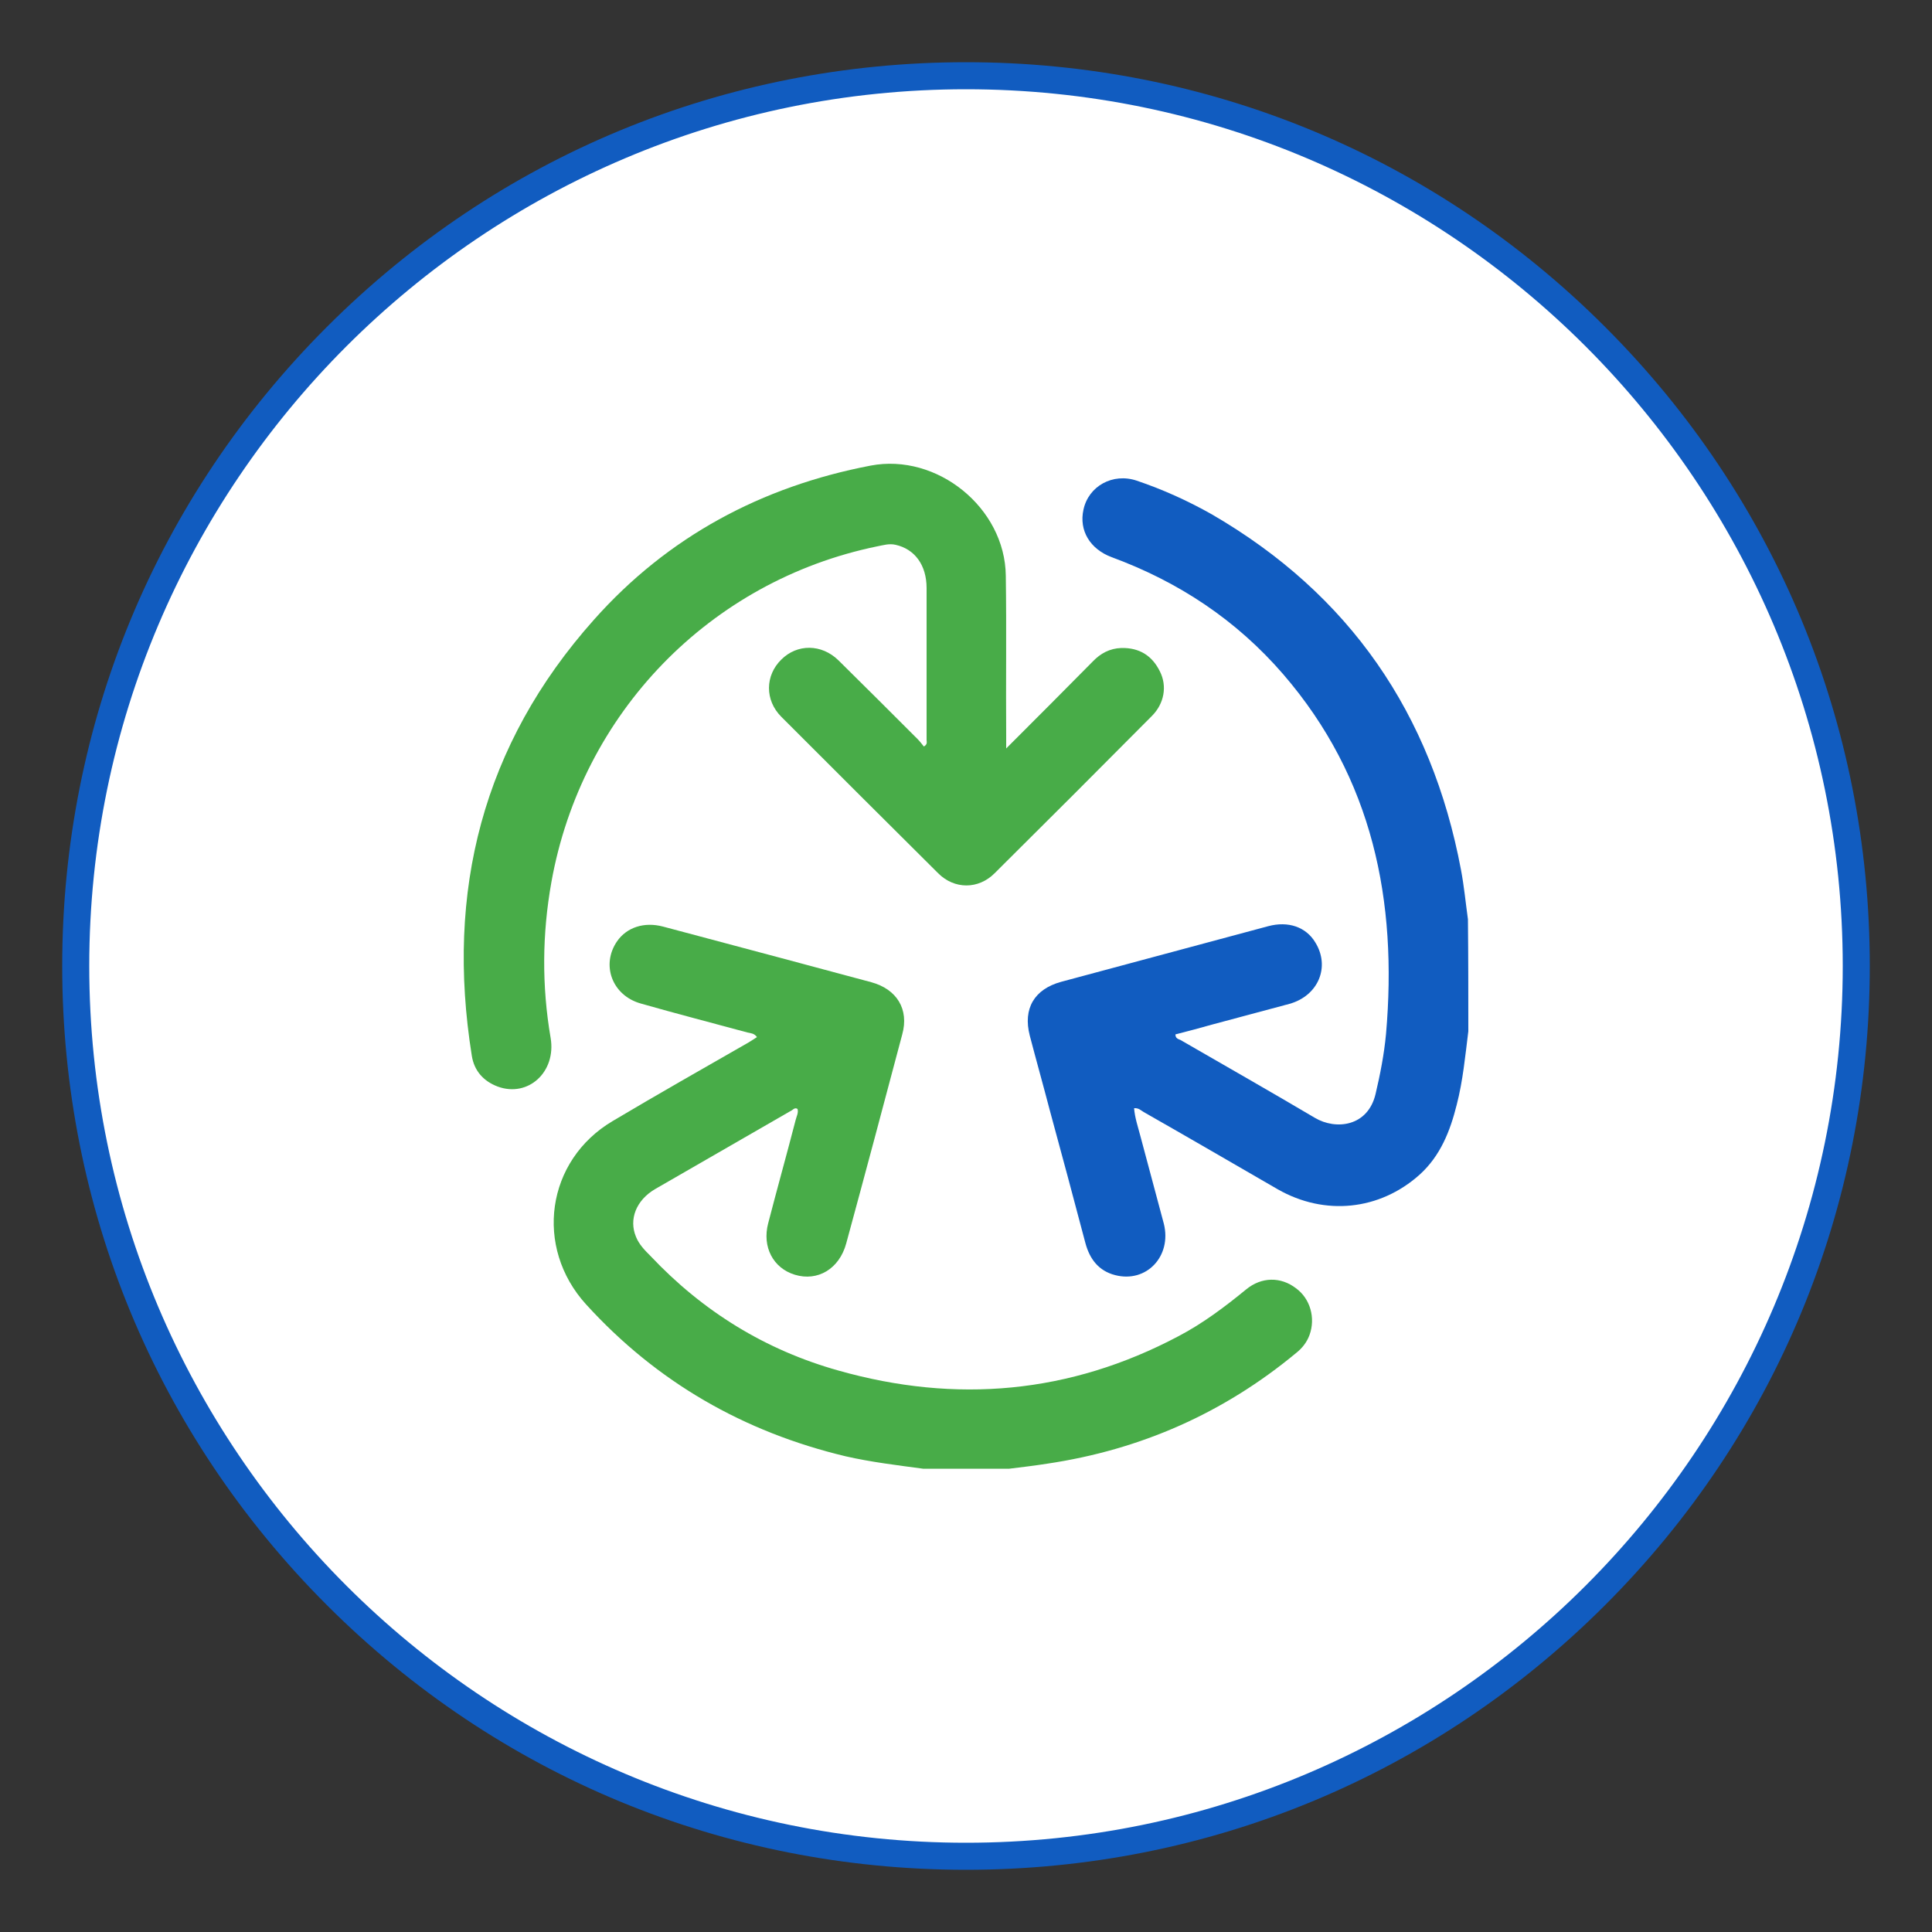 <svg xmlns="http://www.w3.org/2000/svg" xmlns:xlink="http://www.w3.org/1999/xlink" id="Layer_1" x="0px" y="0px" viewBox="0 0 500 500" style="enable-background:new 0 0 500 500;" xml:space="preserve"><rect x="0" y="0" width="500" height="500" fill="#333333" stroke="none"/><style type="text/css">	.st0{fill:#FFFFFF;}	.st1{fill:#115CC0;}	.st2{fill:#48AC48;}</style><g>	<circle class="st0" cx="250" cy="250" r="230.4"></circle>	<path class="st1" d="M250,483.9c-62.5,0-121.2-24.3-165.4-68.5S16.1,312.5,16.1,250c0-62.5,24.3-121.2,68.5-165.4  S187.5,16.1,250,16.1s121.2,24.3,165.4,68.5s68.5,102.9,68.5,165.4c0,62.5-24.3,121.2-68.5,165.4S312.5,483.9,250,483.9z M250,23.1  C124.9,23.1,23.1,124.9,23.1,250S124.9,476.9,250,476.9S476.9,375.1,476.9,250S375.1,23.1,250,23.1z"></path></g><g>	<path class="st2" d="M238.9,380.1c-6.7-0.9-13.4-1.7-20-3.2c-26.4-6.3-48.9-19.2-67.2-39.3c-13.5-14.8-10.4-37.3,6.9-47.5  c11.6-6.9,23.4-13.6,35.1-20.3c0.7-0.4,1.4-0.9,2.2-1.4c-0.7-1-1.6-1-2.5-1.2c-9.2-2.5-18.5-4.9-27.6-7.5  c-7.4-2.1-10.3-10-6.1-16.1c2.5-3.6,7-5.1,11.9-3.8c10.1,2.7,20.2,5.4,30.4,8.1c7.8,2.1,15.7,4.2,23.5,6.3c6.6,1.8,9.8,7,8,13.5  c-4.8,18.1-9.6,36.1-14.5,54.1c-1.8,6.6-7.4,9.9-13.3,8.1c-5.6-1.7-8.5-7.2-6.9-13.3c2.3-8.9,4.8-17.8,7.1-26.7  c0.2-0.9,0.8-1.9,0.5-2.9c-0.6-0.4-1,0-1.4,0.3c-11.8,6.8-23.6,13.6-35.4,20.4c-5,2.9-6.9,7.9-5,12.4c0.8,2,2.3,3.5,3.8,5  c13.5,14.3,29.7,24.3,48.6,29.6c30.4,8.6,59.9,6,88-8.9c6.3-3.3,12-7.6,17.5-12.1c4-3.3,9-3.3,12.9-0.3c3.7,2.7,5.1,7.7,3.5,12.1  c-0.7,1.9-1.9,3.4-3.4,4.6c-18.8,15.6-40.3,25.1-64.5,28.7c-3.2,0.5-6.5,0.9-9.8,1.3C253.8,380.1,246.4,380.1,238.9,380.1z"></path>	<path class="st1" d="M380,266.9c-0.8,6.4-1.4,12.8-3,19c-1.7,6.8-4.2,13.2-9.6,18.1c-10.4,9.3-24.6,10.7-36.7,3.8  c-11.6-6.7-23.1-13.4-34.7-20c-0.7-0.4-1.3-1.1-2.5-1c0.2,2.5,1,4.8,1.6,7.1c2,7.6,4.1,15.2,6.1,22.8c2.1,8.4-4.5,15.4-12.6,13.3  c-4.3-1.1-6.6-4.2-7.7-8.3c-3-11.4-6.1-22.9-9.2-34.3c-1.7-6.5-3.5-12.9-5.2-19.4c-1.8-7,1.2-12,8.1-13.9  c17.9-4.8,35.7-9.6,53.6-14.4c5.2-1.4,9.8,0.2,12.2,4.2c3.9,6.3,0.8,13.8-6.7,15.9c-6.6,1.8-13.2,3.5-19.8,5.3  c-3.2,0.9-6.5,1.8-9.7,2.6c0,1.1,0.8,1.2,1.4,1.5c11.6,6.7,23.2,13.3,34.7,20.1c5.4,3.2,13.7,2.3,15.7-6.2  c1.2-5.1,2.2-10.2,2.7-15.5c3-34.4-3.4-66.2-26.6-93.1c-12.1-14-27-23.9-44.4-30.3c-5.6-2.1-8.5-6.9-7.3-12.3  c1.3-6.1,7.6-9.6,13.8-7.5c6.8,2.3,13.2,5.2,19.4,8.7c35.7,20.7,56.9,51.6,64.5,92c0.8,4.2,1.2,8.5,1.8,12.8  C380,247.6,380,257.3,380,266.9z"></path>	<path class="st2" d="M260.4,193.7c7.9-7.9,15.1-15.1,22.4-22.5c2-2.1,4.4-3.4,7.4-3.5c4.7-0.1,8,2,10,6.1c1.9,3.8,1.1,8.3-2.1,11.5  c-13.5,13.6-27.1,27.2-40.7,40.7c-4.2,4.2-10.4,4.2-14.6,0c-13.6-13.5-27.1-27-40.6-40.5c-4.3-4.3-4.2-10.7,0-14.8  c4.1-4.1,10.4-4.1,14.8,0.2c6.9,6.8,13.7,13.6,20.5,20.4c0.6,0.6,1.1,1.3,1.6,1.9c1-0.6,0.7-1.2,0.7-1.7c0-13.1,0-26.2,0-39.3  c0-6-3.1-10.1-8-11.2c-1.7-0.4-3.2,0.1-4.8,0.4c-43.3,8.9-76.5,43.2-84.3,86.9c-2.4,13.4-2.5,26.9-0.2,40.3  c1.5,8.8-5.8,15.5-13.7,12.6c-3.7-1.4-6.1-4.1-6.7-8c-6.8-42.5,2.8-80.5,31.6-112.8c19.1-21.5,43.4-34.5,71.6-39.9  c17.2-3.3,34.8,10.9,35,28.5c0.2,13.8,0,27.6,0.1,41.4C260.4,191.1,260.4,192,260.4,193.7z"></path></g></svg>